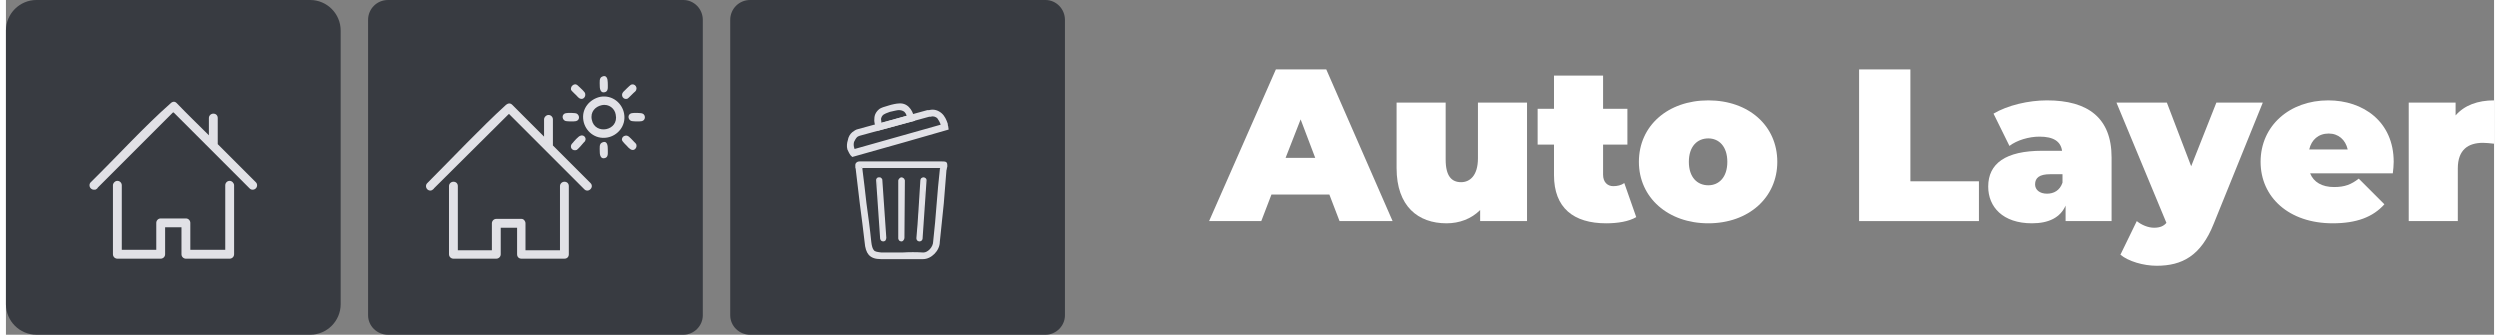 <svg xmlns="http://www.w3.org/2000/svg" xmlns:xlink="http://www.w3.org/1999/xlink" xmlns:xodm="http://www.corel.com/coreldraw/odm/2003" xml:space="preserve" width="239px" height="32px" style="shape-rendering:geometricPrecision; text-rendering:geometricPrecision; image-rendering:optimizeQuality; fill-rule:evenodd; clip-rule:evenodd" viewBox="0 0 56.27 7.57"><rect x="0" y="0" width="56.27" height="7.57" fill="#808080" stroke="none"/> <defs> <style type="text/css"> .fil3 {fill:none} .fil1 {fill:#383B41} .fil4 {fill:#E1E1E6} .fil2 {fill:#383B41;fill-rule:nonzero} .fil5 {fill:#E1E1E6;fill-rule:nonzero} .fil0 {fill:white;fill-rule:nonzero} </style> </defs> <g id="Camada_x0020_1">  <path class="fil0" d="M30.16 5l1.2 0 -1.5 -3.43 -1.14 0 -1.51 3.43 1.18 0 0.23 -0.6 1.31 0 0.23 0.6zm-1.22 -1.43l0.34 -0.87 0.33 0.87 -0.67 0z"></path> <path id="1" class="fil0" d="M33.29 2.32l0 1.26c0,0.4 -0.19,0.54 -0.38,0.54 -0.21,0 -0.35,-0.13 -0.35,-0.51l0 -1.29 -1.11 0 0 1.48c0,0.87 0.49,1.25 1.13,1.25 0.29,0 0.56,-0.1 0.76,-0.3l0 0.25 1.06 0 0 -2.68 -1.11 0z"></path> <path id="2" class="fil0" d="M36.6 4.14c-0.07,0.05 -0.16,0.07 -0.25,0.07 -0.13,0 -0.23,-0.09 -0.23,-0.26l0 -0.68 0.55 0 0 -0.81 -0.55 0 0 -0.75 -1.11 0 0 0.75 -0.37 0 0 0.81 0.37 0 0 0.69c0,0.74 0.44,1.09 1.18,1.09 0.26,0 0.51,-0.04 0.68,-0.14l-0.27 -0.77z"></path> <path id="3" class="fil0" d="M38.5 5.05c0.91,0 1.56,-0.58 1.56,-1.39 0,-0.82 -0.65,-1.39 -1.56,-1.39 -0.91,0 -1.57,0.57 -1.57,1.39 0,0.81 0.66,1.39 1.57,1.39zm0 -0.86c-0.25,0 -0.44,-0.18 -0.44,-0.53 0,-0.35 0.19,-0.53 0.44,-0.53 0.24,0 0.43,0.18 0.43,0.53 0,0.35 -0.19,0.53 -0.43,0.53z"></path> <polygon id="4" class="fil0" points="41.91,5 44.62,5 44.62,4.1 43.07,4.1 43.07,1.57 41.91,1.57 "></polygon> <path id="5" class="fil0" d="M46.16 2.27c-0.42,0 -0.89,0.11 -1.21,0.3l0.36 0.73c0.17,-0.13 0.44,-0.21 0.68,-0.21 0.32,0 0.48,0.11 0.51,0.32l-0.45 0c-0.83,0 -1.22,0.29 -1.22,0.81 0,0.46 0.33,0.83 0.99,0.83 0.38,0 0.64,-0.13 0.76,-0.4l0 0.35 1.04 0 0 -1.44c0,-0.89 -0.53,-1.29 -1.46,-1.29zm0 2.11c-0.17,0 -0.27,-0.09 -0.27,-0.21 0,-0.15 0.1,-0.23 0.34,-0.23l0.28 0 0 0.19c-0.06,0.18 -0.2,0.25 -0.35,0.25z"></path> <path id="6" class="fil0" d="M49.99 2.32l-0.57 1.44 -0.55 -1.44 -1.14 0 1.13 2.72c-0.06,0.07 -0.14,0.11 -0.28,0.11 -0.13,0 -0.28,-0.06 -0.39,-0.15l-0.37 0.76c0.18,0.15 0.52,0.25 0.82,0.25 0.57,0 1,-0.22 1.29,-0.95l1.11 -2.74 -1.05 0z"></path> <path id="7" class="fil0" d="M54 3.66c0,-0.91 -0.69,-1.39 -1.48,-1.39 -0.87,0 -1.53,0.57 -1.53,1.39 0,0.8 0.64,1.39 1.63,1.39 0.54,0 0.91,-0.14 1.17,-0.43l-0.58 -0.58c-0.17,0.13 -0.31,0.19 -0.56,0.19 -0.27,0 -0.46,-0.11 -0.54,-0.31l1.87 0c0.01,-0.08 0.02,-0.18 0.02,-0.26zm-1.47 -0.64c0.22,0 0.38,0.14 0.43,0.36l-0.87 0c0.05,-0.22 0.21,-0.36 0.44,-0.36z"></path> <path id="8" class="fil0" d="M55.4 2.61l0 -0.29 -1.06 0 0 2.68 1.11 0 0 -1.19c0,-0.43 0.24,-0.58 0.57,-0.58 0.08,0 0.15,0.01 0.25,0.02l0 -0.98c-0.37,0 -0.67,0.11 -0.87,0.34z"></path> <g id="_2665230340800"> <path class="fil1" d="M8.64 0l6.68 0c0.24,0 0.44,0.2 0.44,0.45l0 6.68c0,0.24 -0.2,0.44 -0.44,0.44l-6.68 0c-0.25,0 -0.45,-0.2 -0.45,-0.44l0 -6.68c0,-0.25 0.2,-0.45 0.45,-0.45z"></path> <path class="fil2" d="M0.69 7.57l6.19 0c0.38,0 0.69,-0.31 0.69,-0.69l0 -6.19c0,-0.38 -0.31,-0.69 -0.69,-0.69l-6.19 0c-0.38,0 -0.69,0.31 -0.69,0.69l0 6.19c0,0.38 0.31,0.69 0.69,0.69z"></path> <rect class="fil3" x="9.14" y="0.95" width="5.68" height="5.68"></rect> <g> <g> <path class="fil4" d="M10.22 4.21c0,-0.06 -0.04,-0.1 -0.1,-0.1 -0.05,0 -0.1,0.04 -0.1,0.1l0 1.54c0,0.06 0.05,0.1 0.1,0.1l0.97 0c0.05,0 0.1,-0.04 0.1,-0.1l0 -0.6 0.37 0 0 0.6c0,0.06 0.04,0.1 0.1,0.1l0.97 0c0.06,0 0.1,-0.04 0.1,-0.1l0 -1.54c0,-0.06 -0.04,-0.1 -0.1,-0.1 -0.05,0 -0.1,0.04 -0.1,0.1l0 1.45 -0.78 0 0 -0.61c0,-0.05 -0.04,-0.1 -0.09,-0.1l-0.57 0c-0.06,0 -0.1,0.05 -0.1,0.1l0 0.61 -0.77 0 0 -1.45z"></path> <path class="fil4" d="M9.6 4.31c0.02,0 0.04,-0.01 0.05,-0.02l0 0c0.01,-0.01 0.03,-0.02 0.03,-0.03 0.56,-0.56 1.12,-1.11 1.68,-1.67 0.01,-0.01 0.02,-0.02 0.03,0l1.69 1.69 0 0c0.02,0.02 0.04,0.03 0.07,0.03 0.05,0 0.1,-0.05 0.1,-0.1 0,-0.03 -0.01,-0.05 -0.03,-0.07l0 0 -0.85 -0.85 0 -0.59c0,-0.05 -0.04,-0.1 -0.1,-0.1 -0.05,0 -0.1,0.05 -0.1,0.1l0 0.39c-0.24,-0.24 -0.48,-0.48 -0.72,-0.72 -0.04,-0.04 -0.09,-0.04 -0.14,0 -0.58,0.53 -1.21,1.2 -1.78,1.77 0,0 0,0 0,0l0 0c-0.02,0.02 -0.03,0.04 -0.03,0.07 0,0.05 0.04,0.1 0.1,0.1z"></path> </g> <g> <path class="fil4" d="M13.44 2.19c-0.23,0.05 -0.43,0.26 -0.38,0.54 0.04,0.23 0.26,0.43 0.54,0.38 0.23,-0.04 0.43,-0.26 0.38,-0.54 -0.04,-0.23 -0.26,-0.43 -0.54,-0.38zm0.03 0.19c-0.14,0.03 -0.26,0.15 -0.22,0.33 0.07,0.35 0.62,0.25 0.54,-0.12 -0.02,-0.13 -0.15,-0.25 -0.32,-0.21z"></path> <path class="fil4" d="M12.99 3.07c-0.04,0.01 -0.14,0.12 -0.17,0.16 -0.1,0.09 -0.01,0.2 0.09,0.16 0.02,-0.01 0.14,-0.14 0.16,-0.17 0.09,-0.07 0.01,-0.19 -0.08,-0.15z"></path> <path class="fil4" d="M14.13 1.92c-0.03,0.02 -0.14,0.13 -0.17,0.16 -0.07,0.08 0.01,0.19 0.1,0.15 0.02,-0.01 0.14,-0.14 0.17,-0.16 0.08,-0.08 -0.01,-0.2 -0.1,-0.15z"></path> <path class="fil4" d="M12.83 1.92c-0.03,0.02 -0.06,0.05 -0.05,0.11 0.01,0.03 0.13,0.13 0.16,0.17 0.09,0.09 0.18,0 0.16,-0.08 0,-0.04 -0.11,-0.13 -0.15,-0.17 -0.03,-0.03 -0.06,-0.06 -0.12,-0.03z"></path> <path class="fil4" d="M14 3.07c-0.04,0.01 -0.07,0.04 -0.07,0.09 0.01,0.05 0.1,0.12 0.15,0.18 0.12,0.12 0.19,0 0.18,-0.05 0,-0.05 -0.05,-0.07 -0.07,-0.1 -0.08,-0.08 -0.12,-0.14 -0.19,-0.12z"></path> <path class="fil4" d="M14.15 2.56c-0.09,0.02 -0.09,0.13 -0.02,0.17 0.03,0.02 0.21,0.02 0.25,0.01 0.09,-0.02 0.09,-0.14 0.02,-0.17 -0.03,-0.02 -0.21,-0.02 -0.25,-0.01z"></path> <path class="fil4" d="M12.66 2.56c-0.09,0.02 -0.09,0.13 -0.02,0.17 0.03,0.02 0.21,0.02 0.25,0.01 0.09,-0.02 0.09,-0.13 0.02,-0.17 -0.03,-0.02 -0.21,-0.02 -0.25,-0.01z"></path> <path class="fil4" d="M13.49 3.22c-0.08,0.03 -0.06,0.12 -0.06,0.22 0,0.08 0.03,0.17 0.13,0.13 0.07,-0.03 0.05,-0.13 0.05,-0.22 0,-0.09 -0.03,-0.17 -0.12,-0.13z"></path> <path class="fil4" d="M13.49 1.73c-0.08,0.03 -0.06,0.12 -0.06,0.22 0,0.08 0.03,0.17 0.13,0.13 0.07,-0.03 0.05,-0.13 0.05,-0.22 0,-0.08 -0.03,-0.17 -0.12,-0.13z"></path> </g> </g> <path class="fil1" d="M16.83 0l6.68 0c0.24,0 0.44,0.2 0.44,0.45l0 6.68c0,0.24 -0.2,0.44 -0.44,0.44l-6.68 0c-0.25,0 -0.45,-0.2 -0.45,-0.44l0 -6.68c0,-0.25 0.2,-0.45 0.45,-0.45z"></path> <rect class="fil3" x="0.95" y="0.95" width="5.68" height="5.68"></rect> <g> <path class="fil4" d="M2.62 4.19c0,-0.05 -0.04,-0.1 -0.1,-0.1 -0.05,0 -0.1,0.05 -0.1,0.1l0 1.56c0,0.06 0.05,0.1 0.1,0.1l0.98 0c0.05,0 0.1,-0.04 0.1,-0.1l0 -0.61 0.37 0 0 0.61c0,0.06 0.05,0.1 0.1,0.1l0.99 0c0.05,0 0.1,-0.04 0.1,-0.1l0 -1.56c0,-0.05 -0.05,-0.1 -0.1,-0.1 -0.06,0 -0.1,0.05 -0.1,0.1l0 1.46 -0.79 0 0 -0.61c0,-0.05 -0.04,-0.1 -0.1,-0.1l-0.57 0c-0.06,0 -0.1,0.05 -0.1,0.1l0 0.61 -0.78 0 0 -1.46z"></path> <path class="fil4" d="M1.99 4.29c0.02,0 0.04,0 0.05,-0.01l0 0c0.02,-0.01 0.03,-0.02 0.04,-0.04 0.56,-0.56 1.12,-1.12 1.69,-1.69 0.01,-0.01 0.02,-0.01 0.03,0l1.71 1.71 0 0c0.02,0.02 0.04,0.03 0.07,0.03 0.05,0 0.1,-0.04 0.1,-0.1 0,-0.03 -0.01,-0.05 -0.03,-0.07l0 0 -0.86 -0.86 0 -0.59c0,-0.06 -0.04,-0.1 -0.1,-0.1 -0.05,0 -0.1,0.04 -0.1,0.1l0 0.39c-0.24,-0.24 -0.49,-0.48 -0.73,-0.73 -0.04,-0.04 -0.09,-0.04 -0.14,0.01 -0.59,0.52 -1.22,1.21 -1.8,1.78 0,0 0,0 0,0l0 0c-0.02,0.02 -0.03,0.04 -0.03,0.07 0,0.06 0.05,0.1 0.1,0.1z"></path> </g> <rect class="fil3" x="17.33" y="0.95" width="5.68" height="5.68"></rect> <path class="fil4" d="M19.75 4.03c0.02,0 0.05,0.02 0.05,0.04l0.09 1.31c0,0 0,0 0,0 0,0.03 -0.02,0.06 -0.05,0.06 -0.03,0 -0.05,-0.02 -0.05,-0.05l-0.09 -1.3c0,-0.01 0,-0.01 0,-0.01 0,-0.03 0.02,-0.05 0.05,-0.05z"></path> <path class="fil4" d="M20.25 4.03c0.03,0 0.05,0.02 0.06,0.05l-0.01 1.3c0,0 0,-0.01 0,0 0,0.02 -0.02,0.06 -0.05,0.06 -0.03,0 -0.05,-0.02 -0.05,-0.05l0 -1.3c0,0 0,0.01 0,-0.01 0,-0.01 0.03,-0.05 0.05,-0.05z"></path> <path class="fil4" d="M20.75 4.03c-0.02,0 -0.05,0.02 -0.05,0.05l-0.09 1.3c0,0.01 0,0.01 0,0.01 0,0.03 0.02,0.05 0.05,0.05 0.03,0 0.05,-0.02 0.05,-0.05l0.09 -1.3c0,0 0,0 0,-0.01 0,-0.02 -0.02,-0.05 -0.05,-0.05z"></path> <path class="fil5" d="M19.19 3.37l1.95 -0.55c-0.02,-0.06 -0.05,-0.11 -0.08,-0.15 -0.04,-0.03 -0.09,-0.05 -0.15,-0.03 -0.01,0 -0.02,0 -0.03,0l-1.57 0.43c-0.03,0.01 -0.05,0.02 -0.06,0.03 -0.03,0.03 -0.05,0.07 -0.07,0.11 -0.01,0.04 -0.01,0.08 0,0.12 0.01,0.02 0.01,0.03 0.01,0.04zm1.12 -0.15l-1.17 0.33 -0.04 -0.04c-0.03,-0.04 -0.05,-0.09 -0.07,-0.13 -0.02,-0.07 -0.01,-0.15 0.01,-0.21 0.01,-0.07 0.05,-0.14 0.1,-0.18 0.04,-0.03 0.08,-0.06 0.13,-0.07l1.57 -0.43c0.01,0 0.03,0 0.04,0 0.11,-0.03 0.21,0.01 0.28,0.07 0.07,0.06 0.11,0.15 0.14,0.24 0,0.02 0,0.04 0.01,0.06l0.01 0.07 -1.01 0.29z"></path> <path class="fil5" d="M19.68 2.9c-0.03,-0.08 -0.05,-0.15 -0.04,-0.22 0,-0.08 0.04,-0.16 0.12,-0.22 0.03,-0.02 0.11,-0.05 0.19,-0.07 0.09,-0.03 0.2,-0.05 0.24,-0.05 0.09,-0.01 0.17,0.02 0.23,0.08l0 0c0.06,0.06 0.1,0.14 0.12,0.24l0.02 0.07 -0.85 0.23 -0.03 -0.06zm0.11 -0.21c0,0.02 0.01,0.05 0.01,0.09l0.57 -0.16c-0.01,-0.04 -0.03,-0.07 -0.05,-0.09 -0.04,-0.03 -0.08,-0.04 -0.13,-0.04 -0.03,0 -0.11,0.02 -0.2,0.04 -0.06,0.02 -0.13,0.05 -0.14,0.06 -0.04,0.03 -0.05,0.06 -0.06,0.1z"></path> <path class="fil5" d="M19.39 3.65l1.74 0c0.13,0 0.16,0 0.16,0.1 0,0.02 0,0.03 -0.01,0.05 0,0.01 0,0.03 -0.01,0.05 -0.02,0.24 -0.04,0.49 -0.06,0.75 -0.03,0.29 -0.06,0.58 -0.09,0.87 0,0.1 -0.05,0.2 -0.12,0.27 -0.07,0.07 -0.16,0.12 -0.26,0.12 -0.15,0 -0.31,0 -0.47,0 -0.16,0 -0.32,0 -0.48,0 -0.13,0 -0.22,-0.03 -0.28,-0.1 -0.05,-0.06 -0.08,-0.15 -0.09,-0.28l0 0c-0.03,-0.27 -0.07,-0.57 -0.11,-0.88 -0.03,-0.25 -0.06,-0.5 -0.09,-0.76 0,-0.01 0,-0.03 -0.01,-0.04 0,-0.06 -0.01,-0.09 0.02,-0.12 0.03,-0.03 0.06,-0.03 0.11,-0.03 0.01,0 0.03,0 0.05,0zm1.74 0.15l-1.74 0 -0.02 0 0 0.03c0.03,0.23 0.06,0.49 0.09,0.76 0.04,0.29 0.08,0.58 0.11,0.88 0.01,0.09 0.03,0.16 0.06,0.19 0.02,0.03 0.08,0.04 0.17,0.05 0.15,0 0.31,0 0.47,0 0.16,-0.01 0.32,-0.01 0.48,0 0.05,0 0.1,-0.03 0.14,-0.07 0.05,-0.05 0.08,-0.12 0.08,-0.18l0 0c0.03,-0.28 0.06,-0.58 0.08,-0.87 0.02,-0.25 0.04,-0.49 0.07,-0.75 0,-0.02 0,-0.03 0.01,-0.04zm-1.78 -0.02c-0.01,0.01 -0.01,0.01 0,0.01 0,-0.01 0.01,-0.02 0,-0.01z"></path> <path class="fil5" d="M19.75 4.01c0.02,0 0.03,0 0.05,0.02 0.01,0.01 0.02,0.02 0.02,0.04l0.09 1.31c0,0.02 -0.01,0.04 -0.02,0.06 -0.01,0.01 -0.03,0.02 -0.05,0.02 -0.02,0 -0.04,-0.01 -0.05,-0.02 -0.01,-0.02 -0.02,-0.03 -0.02,-0.05l-0.09 -1.31c0,-0.02 0,-0.04 0.02,-0.05 0.01,-0.02 0.03,-0.02 0.05,-0.02zm0.02 0.04c-0.01,0 -0.01,0 -0.02,0 -0.01,0 -0.02,0 -0.03,0 0,0.01 -0.01,0.02 -0.01,0.03 0.03,0.43 0.07,0.87 0.1,1.31 0,0.01 0,0.01 0.01,0.02 0,0 0.01,0.01 0.02,0.01 0.01,0 0.02,-0.01 0.02,-0.01 0.01,-0.01 0.01,-0.02 0.01,-0.03 -0.02,-0.43 -0.06,-0.87 -0.09,-1.3 0,-0.01 0,-0.02 -0.01,-0.03z"></path> <path class="fil5" d="M20.25 4.01c0.02,0 0.04,0.01 0.05,0.02 0.02,0.01 0.02,0.03 0.03,0.05l-0.01 1.29c0,0.01 0,0.01 0,0.01 0,0.02 -0.01,0.04 -0.02,0.05 -0.01,0.02 -0.03,0.03 -0.05,0.03 -0.02,0 -0.03,-0.01 -0.05,-0.02 -0.01,-0.02 -0.02,-0.03 -0.02,-0.05l0 -1.25 0 -0.06c0,-0.01 0.01,-0.03 0.03,-0.05 0.01,-0.01 0.03,-0.02 0.04,-0.02zm0.03 0.05c-0.01,-0.01 -0.02,-0.01 -0.03,-0.01 0,0 -0.01,0 -0.01,0.01 -0.01,0.01 -0.02,0.02 -0.02,0.02l0 0 0 0.01 0 1.3c0,0.01 0,0.01 0.01,0.02 0.01,0 0.01,0.01 0.02,0.01 0.01,0 0.02,-0.01 0.02,-0.01 0.01,-0.01 0.02,-0.02 0.02,-0.03l0 0 -0.01 0 0.01 -1.3c0,-0.01 -0.01,-0.02 -0.01,-0.02z"></path> <path class="fil5" d="M20.75 4.05c-0.01,0 -0.01,0 -0.02,0.01 -0.01,0.01 -0.01,0.01 -0.01,0.02 -0.03,0.43 -0.07,0.88 -0.09,1.31 0,0.01 0,0.02 0.01,0.02 0,0.01 0.01,0.01 0.02,0.01 0.01,0 0.02,0 0.02,-0.01 0.01,0 0.01,-0.01 0.01,-0.02 0.03,-0.43 0.07,-0.87 0.1,-1.31 0,-0.01 -0.01,-0.01 -0.01,-0.02 -0.01,-0.01 -0.02,-0.01 -0.03,-0.01zm-0.05 -0.02c0.02,-0.01 0.03,-0.02 0.05,-0.02 0.02,0 0.04,0.01 0.05,0.02 0.02,0.02 0.02,0.03 0.02,0.05 -0.03,0.44 -0.06,0.88 -0.09,1.32 0,0.01 -0.01,0.03 -0.02,0.04 -0.01,0.01 -0.03,0.02 -0.05,0.02 -0.02,0 -0.04,-0.01 -0.05,-0.02 -0.01,-0.01 -0.02,-0.03 -0.02,-0.05 0.04,-0.42 0.06,-0.88 0.09,-1.31 0,-0.02 0.01,-0.04 0.02,-0.05z"></path> </g> </g> </svg>
